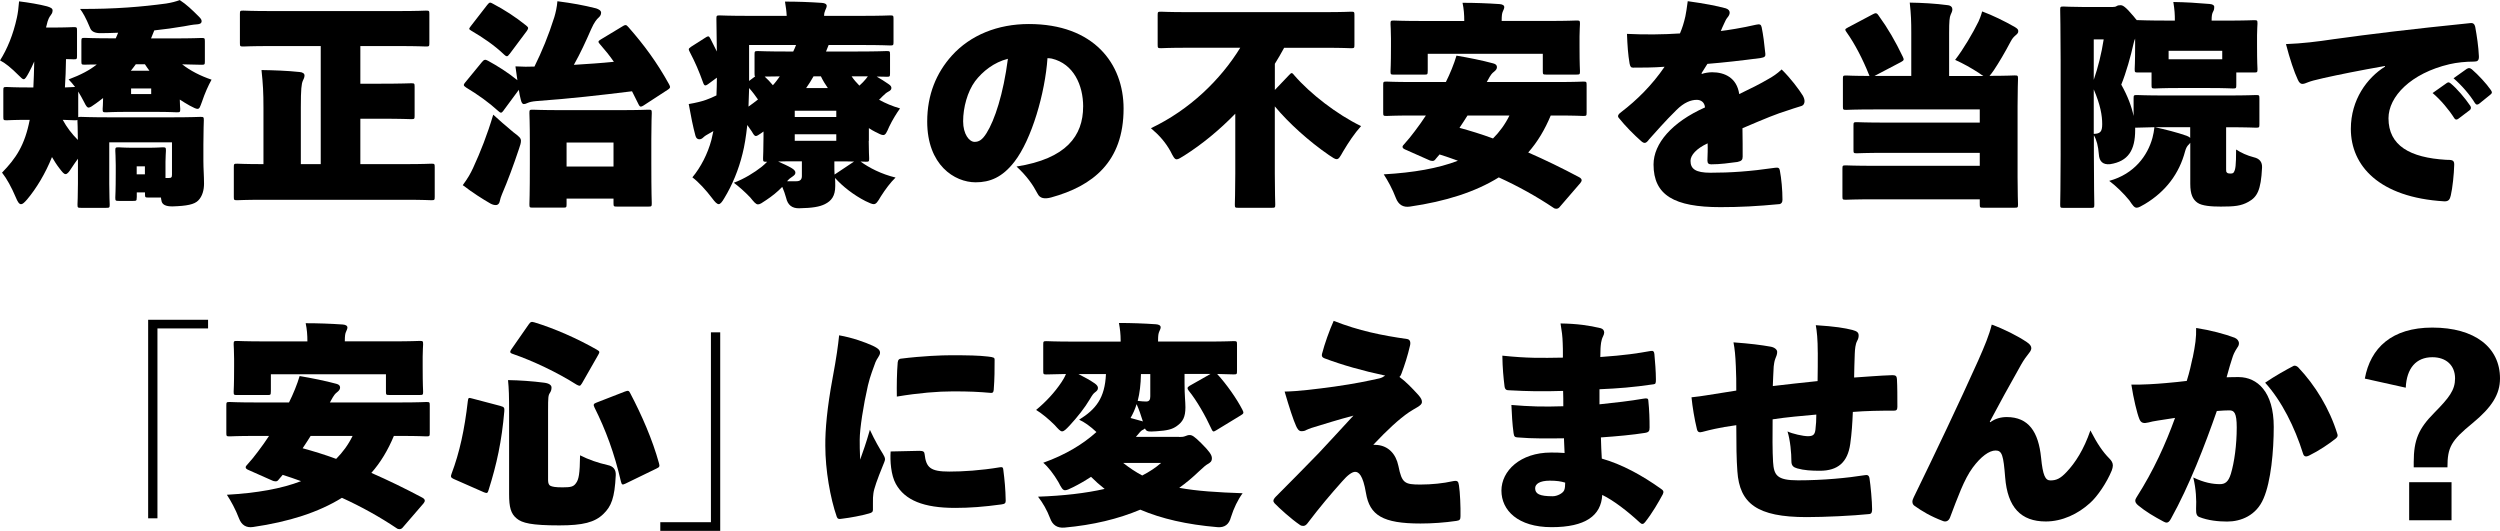 <svg xmlns="http://www.w3.org/2000/svg" id="_&#x30EC;&#x30A4;&#x30E4;&#x30FC;_2" viewBox="0 0 624.19 132.54"><g id="base"><path d="M34.13,49.3c0,.81-.05.86-.86.86h-3.62c-.81,0-.86-.05-.86-.86,0-.43.11-1.46.11-6.16v-1.94c0-2-.11-3.13-.11-3.56,0-.81.05-.86.86-.86.43,0,1.19.11,3.73.11h3.46c2.54,0,3.29-.11,3.73-.11.81,0,.86.05.86.86,0,.38-.11,1.46-.11,2.75v4.05h.81c.65,0,.81-.16.81-.86v-8.05h-15.66v10.37c0,3.08.11,4.75.11,5.13,0,.81-.05.86-.86.86h-6.32c-.81,0-.86-.05-.86-.86,0-.43.11-2.11.11-5.24v-6.16c-.54.76-1.08,1.51-1.57,2.27-.65,1.03-1.08,1.57-1.51,1.57s-.81-.49-1.51-1.4c-.76-.97-1.35-1.94-1.89-2.86-1.62,4.05-3.89,7.83-6.21,10.58-.7.81-1.13,1.19-1.51,1.19-.49,0-.86-.59-1.35-1.78-1.03-2.43-2.21-4.59-3.4-6.1,3.46-3.56,5.67-6.8,6.91-13.18h-.49c-3.62,0-4.86.11-5.24.11-.81,0-.86-.05-.86-.86v-6.59c0-.81.05-.86.86-.86.38,0,1.62.11,5.24.11h1.4c.11-1.94.16-4.1.22-6.48-.43.97-.86,1.89-1.3,2.7-.65,1.19-.97,1.73-1.35,1.73-.27,0-.65-.38-1.19-.92-1.94-1.94-3.4-3.13-4.7-3.78,1.78-2.81,3.29-6.43,4.21-10.69.22-.97.43-2.48.54-4.05,2.27.27,5.18.76,6.97,1.24.86.27,1.4.49,1.4,1.03,0,.65-.32.97-.54,1.3-.22.27-.65.92-.97,2.48-.05.16-.11.32-.11.49h1.08c4,0,5.4-.11,5.78-.11.81,0,.86.05.86.86v6.32c0,.81-.05.86-.86.86-.22,0-.81-.05-1.89-.05-.05,2.54-.11,4.86-.27,7.07,1.46-.05,2.16-.11,2.43-.11h.11c-.54-.7-1.08-1.35-1.62-1.89,3.02-1.13,5.29-2.32,7.02-3.73-1.89,0-2.75.05-2.97.05-.81,0-.86-.05-.86-.86v-4.97c0-.81.05-.86.86-.86.38,0,2.11.11,7.02.11h.7c.22-.43.38-.92.59-1.4-1.4.05-2.81.11-4.27.11q-2.27.05-2.75-1.35c-1.08-2.59-1.78-3.78-2.48-4.7,8.75.05,15.5-.54,21.49-1.35,1.4-.22,2.38-.49,3.4-.86,1.67,1.08,3.08,2.43,4.7,4.05.49.49.76.81.76,1.19,0,.54-.38.76-1.08.81-1.03.05-2.38.32-3.29.49-2.48.43-4.97.76-7.45,1.03l-.81,2h5.56c4.91,0,6.64-.11,7.02-.11.81,0,.86.05.86.86v4.97c0,.81-.05.86-.86.86-.32,0-1.62-.05-4.81-.11,2.05,1.62,4.64,2.92,7.34,3.83-.86,1.57-1.62,3.24-2.43,5.62-.43,1.13-.54,1.67-1.08,1.67-.38,0-.92-.27-1.94-.81-.86-.49-1.67-.97-2.48-1.51,0,1.3.11,2,.11,2.32,0,.81-.05.86-.86.86-.43,0-1.67-.11-5.45-.11h-6.75c-3.78,0-5.02.11-5.45.11-.81,0-.86-.05-.86-.86,0-.38.11-1.13.11-2.7l-1.73,1.3c-.97.7-1.51,1.08-1.89,1.08s-.65-.43-1.08-1.3c-.54-1.03-1.03-1.94-1.51-2.7v6.43c.11-.11.32-.11.7-.11.43,0,2.21.11,7.18.11h15.44c4.97,0,6.75-.11,7.18-.11.81,0,.86.05.86.86,0,.38-.11,2.48-.11,6.05v4.1c0,2,.16,3.62.16,5.67,0,1.51-.38,3.13-1.46,4.21-.97.97-2.81,1.35-6.37,1.46q-2.65.05-2.81-1.51c-.05-.22-.11-.49-.11-.7h-3.13c-.81,0-.86-.05-.86-.86v-.43h-2.05v1.3ZM19.33,29.92c-.11.11-.32.11-.7.11-.27,0-1.13-.05-2.97-.11,1.03,1.89,2.27,3.51,3.78,5.02,0-2.86-.11-4.48-.11-4.91v-.11ZM37.31,17.66c-.38-.54-.81-1.08-1.13-1.62h-2.27c-.38.54-.81,1.08-1.24,1.62h4.64ZM37.75,23.49v-1.4h-5.02v1.4h5.02ZM36.18,41.53h-2.05v2h2.05v-2Z"></path><path d="M67.46,11.5c-4.64,0-6.32.11-6.7.11-.81,0-.86-.05-.86-.86V3.51c0-.81.05-.86.86-.86.38,0,2.05.11,6.7.11h32.18c4.64,0,6.32-.11,6.7-.11.81,0,.86.05.86.86v7.24c0,.81-.05.86-.86.86-.38,0-2.05-.11-6.7-.11h-9.67v9.4h4.91c5.4,0,7.4-.11,7.78-.11.81,0,.86.05.86.86v7.24c0,.81-.05.86-.86.86-.38,0-2.38-.11-7.78-.11h-4.91v11.34h11.39c4.37,0,5.94-.11,6.32-.11.81,0,.86.05.86.86v7.4c0,.81-.05.86-.86.86-.38,0-1.94-.11-6.32-.11h-35.8c-4.37,0-5.94.11-6.32.11-.81,0-.86-.05-.86-.86v-7.4c0-.81.05-.86.86-.86.38,0,1.94.11,6.32.11h.22v-14.04c0-3.89-.11-5.83-.49-9.45,3.08.05,6.43.16,9.5.49.76.05,1.24.38,1.24.86,0,.54-.22.86-.43,1.35-.32.76-.49,2-.49,6.59v14.2h4.97V11.5h-12.64Z"></path><path d="M128.23,33.05c1.35,1.03,1.84,1.4,1.84,2.11,0,.49-.16,1.08-.49,2-1.35,4.05-2.81,7.99-4.27,11.39-.22.54-.43,1.13-.54,1.73-.11.54-.43.92-.97.92-.43,0-.86-.11-1.35-.38-1.89-1.08-4.37-2.65-6.91-4.59,1.3-1.78,1.89-2.81,2.59-4.32,1.84-4,3.51-8.21,5.02-13.28,1.24,1.13,3.29,2.97,5.08,4.43ZM125.74,27.59c-.27.32-.43.54-.65.54-.16,0-.38-.11-.65-.38-2.43-2.21-5.08-4.1-8.05-5.89-.38-.27-.59-.43-.59-.65,0-.16.11-.32.32-.59l4.21-5.13c.54-.65.81-.7,1.51-.32,2.38,1.3,4.97,2.92,7.34,4.86l-.49-3.46c1.84.11,3.35.11,4.75.05,1.84-3.73,3.51-7.72,4.97-12.37.32-1.08.65-2.48.76-3.94,3.78.49,6.43.97,9.67,1.78.65.22,1.24.54,1.24,1.08s-.27.92-.7,1.3c-.32.27-1.03,1.08-1.78,2.81-1.35,3.08-2.65,5.94-4.32,8.91,3.51-.22,6.8-.43,9.99-.76-1.08-1.57-2.27-3.02-3.46-4.37-.27-.27-.38-.49-.38-.65s.16-.32.54-.54l5.45-3.29c.32-.22.54-.32.76-.32s.43.16.7.49c3.94,4.48,7.13,8.8,10.15,14.26.16.32.27.54.27.7,0,.22-.16.43-.59.7l-6.05,3.94c-.27.16-.49.27-.65.27-.22,0-.38-.16-.59-.59l-1.62-3.24c-7.88.97-15.44,1.84-23.71,2.43-1.3.11-1.89.27-2.38.49-.43.22-.7.27-.92.27-.38,0-.59-.38-.76-1.08-.22-.81-.38-1.67-.49-2.48l-3.83,5.18ZM127.2,13.5c-.27.38-.43.54-.65.54-.16,0-.38-.11-.65-.38-2.48-2.38-5.45-4.37-8.15-5.94-.38-.22-.59-.38-.59-.54s.16-.32.38-.65l4.1-5.29c.32-.38.49-.59.76-.59.16,0,.32.11.65.27,2.97,1.57,5.56,3.24,8.32,5.45.32.27.49.43.49.65,0,.16-.11.38-.32.7l-4.32,5.78ZM141.46,50.98c0,.81-.05.86-.86.86h-7.56c-.81,0-.86-.05-.86-.86,0-.43.11-2.16.11-10.15v-5.13c0-5.18-.11-7.02-.11-7.45,0-.81.05-.86.86-.86.43,0,2.16.11,7.07.11h14.69c4.91,0,6.64-.11,7.07-.11.81,0,.86.05.86.86,0,.38-.11,2.27-.11,6.43v5.94c0,7.94.11,9.72.11,10.1,0,.81-.05.86-.86.86h-7.83c-.81,0-.86-.05-.86-.86v-1.13h-11.72v1.4ZM153.18,35.59h-11.72v5.99h11.72v-5.99Z"></path><path d="M216.9,35.15c0,2.54.11,4,.11,4.37,0,.81-.05.86-.86.86-.16,0-.65,0-1.3-.05,2.16,1.57,5.18,3.13,8.75,4-1.24,1.19-2.54,2.92-3.67,4.7-.81,1.4-1.19,1.94-1.78,1.94-.43,0-1.03-.27-2.05-.76-2.97-1.51-5.72-3.67-7.61-5.78.05.65.05,1.3.05,2,0,2.54-.97,3.73-2.59,4.54-1.3.65-3.08.97-6.43,1.03q-2.65.05-3.24-2.59c-.27-.97-.59-1.89-.97-2.75-1.19,1.24-2.54,2.32-4,3.29-1.03.7-1.57,1.08-2.05,1.08-.54,0-.97-.54-1.94-1.73-1.4-1.46-2.81-2.7-4.1-3.67,2.59-.97,5.13-2.54,6.97-4,.49-.38.92-.81,1.35-1.24h-.16c-.81,0-.86-.05-.86-.86,0-.43.11-2.27.11-5.4v-1.3l-.59.43c-.65.43-1.03.7-1.3.7-.38,0-.59-.38-1.03-1.13l-1.13-1.62c-.32,2.92-.7,5.29-1.19,7.18-.97,4-2.59,7.88-4.54,11.07-.59,1.03-1.03,1.51-1.4,1.51-.43,0-.92-.49-1.67-1.51-1.51-2-3.4-4.05-4.91-5.18,2.11-2.54,3.83-5.89,4.75-9.34l.49-2.21-1.13.65c-.49.27-.97.54-1.3.86-.38.38-.7.54-1.08.54-.43,0-.81-.27-.97-.92-.59-2.16-1.13-4.86-1.67-7.88,1.89-.32,3.13-.65,4.27-1.03.81-.27,1.78-.7,2.65-1.13.05-1.35.11-2.81.11-4.43l-2.27,1.67c-.27.16-.43.27-.59.27-.22,0-.38-.16-.54-.59-1.08-3.02-2.05-5.24-3.35-7.72-.16-.32-.27-.54-.27-.7,0-.22.22-.38.59-.65l3.56-2.27c.32-.22.54-.32.7-.32.22,0,.38.22.59.65l1.57,3.13c-.05-5.18-.11-7.83-.11-8.15,0-.81.05-.86.86-.86.38,0,2.21.11,7.13.11h9.56c-.05-1.13-.22-2.32-.43-3.56,3.08,0,6.16.11,9.23.32.76.05,1.19.32,1.19.76,0,.38-.22.7-.38,1.13-.16.38-.27.76-.27,1.35h9.45c4.91,0,6.64-.11,7.02-.11.81,0,.86.05.86.86v5.78c0,.81-.05.86-.86.86-.38,0-2.11-.11-7.02-.11h-8.32l-.65,1.62h7.94c5.02,0,6.8-.11,7.18-.11.81,0,.86.05.86.86v4.7c0,.81-.05.86-.86.86-.22,0-.97-.05-2.48-.05,1.03.59,2.05,1.24,2.92,1.84.65.43.76.7.76,1.03,0,.38-.27.65-.81.92-.43.22-.92.65-1.46,1.19-.27.27-.49.54-.81.81,1.57.86,3.35,1.62,5.24,2.16-.86,1.19-1.89,2.86-2.7,4.54-.65,1.51-.92,2.11-1.51,2.11-.43,0-1.03-.32-2-.81-.54-.27-1.08-.59-1.57-.92v3.19ZM186.87,26.62c.86-.59,1.62-1.19,2.38-1.78-.59-.86-1.35-1.89-2.21-2.86l-.16,4.64ZM187.04,20.2l1.51-1.13c-.16-.11-.16-.32-.16-.76v-4.7c0-.81.05-.86.86-.86.38,0,2.16.11,7.18.11h1.62c.27-.54.49-1.08.7-1.62h-11.72v8.96ZM190.92,19.12c.7.65,1.4,1.35,2.05,2.16.65-.7,1.19-1.46,1.73-2.21-1.67,0-2.92.05-3.78.05ZM198.86,45.25c.97,0,1.35-.49,1.35-1.3v-3.67h-1.51c-1.78,0-3.29,0-4.43.05,1.24.54,2.43,1.08,3.35,1.62.65.38.97.76.97,1.13,0,.43-.22.65-.76,1.03-.49.32-.92.65-1.13.92l-.16.22h2.32ZM208.8,27.65h-10.37v1.57h10.37v-1.57ZM208.8,35.15v-1.62h-10.37v1.62h10.37ZM206.69,21.98c-.65-.92-1.24-1.89-1.73-2.92h-1.84c-.54.97-1.19,2-1.84,2.92h5.4ZM213.23,40.34c-1.19-.05-2.7-.05-4.48-.05h-.43v.81c0,.92,0,1.73.05,2.48l4.86-3.24ZM212.63,19.06c.54.81,1.19,1.57,1.94,2.32.65-.59,1.19-1.13,1.62-1.67l.49-.65h-4.05Z"></path><path d="M270.44,26.62c0-5.35-2.38-10.69-7.83-11.99-.22-.05-.81-.11-1.08-.11-.59,8.69-3.94,20.3-8.26,25.87-3.02,3.89-6.1,5.13-9.67,5.13-5.29,0-12.1-4.32-12.1-15.17,0-6.7,2.27-12.15,6.16-16.47,4.64-5.13,11.45-7.88,19.22-7.88,16.2,0,23.65,9.88,23.65,21.11,0,13.34-7.72,19.33-18.09,22.19-1.62.43-2.81.27-3.4-.97-1.13-2.16-2.65-4.37-5.24-6.75,12.42-1.94,16.63-7.67,16.63-14.96ZM243.44,20.3c-1.89,2.59-2.97,6.53-2.97,9.99,0,3.19,1.51,5.13,2.86,5.13,1.03,0,1.89-.43,2.97-2.16,2.05-3.24,4.21-9.77,5.35-18.58-3.46.86-6.32,3.13-8.21,5.62Z"></path><path d="M321.84,18.74c.32-.32.49-.49.65-.49.22,0,.38.22.65.54,4,4.64,10.75,9.83,16.69,12.69-1.62,1.78-3.13,4.05-4.48,6.32-.76,1.35-1.08,1.94-1.62,1.94-.43,0-.97-.38-1.94-1.03-5.02-3.46-9.99-7.94-13.5-12.15v16.79c0,4.59.11,7.29.11,7.67,0,.81-.05.86-.86.86h-8.37c-.81,0-.86-.05-.86-.86,0-.43.11-3.08.11-7.67v-14.96c-3.94,4.05-8.26,7.61-12.69,10.42-.97.59-1.51.97-1.94.97-.54,0-.86-.65-1.57-2.05-1.24-2.21-2.75-3.94-4.86-5.72,9.67-4.59,17.39-12.1,22.3-20.09h-13.28c-4.54,0-6.1.11-6.48.11-.81,0-.86-.05-.86-.86V3.78c0-.81.05-.86.86-.86.38,0,1.94.11,6.48.11h34.45c4.54,0,6.1-.11,6.48-.11.81,0,.86.05.86.86v7.4c0,.81-.05.86-.86.86-.38,0-1.94-.11-6.48-.11h-10.21c-.7,1.35-1.51,2.65-2.32,4v6.53l3.56-3.73Z"></path><path d="M352.47,28.84c-4.37,0-5.89.11-6.26.11-.81,0-.86-.05-.86-.86v-6.86c0-.81.05-.86.86-.86.38,0,1.89.11,6.26.11h8.53c1.03-2.05,2.05-4.54,2.65-6.59,2.92.49,6.43,1.19,9.18,1.94.65.16.92.49.92.92s-.22.76-.76,1.19c-.43.32-.76.65-1.57,2.16-.05.16-.16.27-.22.38h17.82c4.37,0,5.89-.11,6.26-.11.81,0,.86.05.86.86v6.86c0,.81-.05.86-.86.86-.38,0-1.89-.11-6.26-.11h-1.84c-1.46,3.51-3.29,6.59-5.62,9.23,4.21,1.84,8.53,3.94,12.69,6.16.43.22.65.49.65.76,0,.22-.11.43-.32.7l-5.08,5.89c-.27.38-.59.54-.92.54-.22,0-.49-.05-.76-.27-4.1-2.75-8.75-5.35-13.61-7.56-5.83,3.62-13.23,5.99-22.19,7.29q-2.54.38-3.51-2.16c-.86-2.27-2-4.32-3.02-5.89,7.51-.43,13.61-1.51,18.52-3.4-1.57-.59-3.08-1.08-4.59-1.57l-.92,1.08c-.27.38-.49.54-.81.54-.27,0-.59-.05-1.03-.27l-5.72-2.54c-.54-.22-.76-.43-.76-.7,0-.22.16-.43.43-.7.92-1.03,1.78-2.05,2.65-3.24,1.03-1.35,1.94-2.65,2.75-3.89h-3.56ZM356.46,17.77c0,.81-.05.86-.86.86h-7.56c-.81,0-.86-.05-.86-.86,0-.43.11-1.46.11-6.16v-2c0-2.05-.11-3.19-.11-3.62,0-.81.05-.86.86-.86.43,0,2.11.11,6.86.11h10.69c0-1.62-.11-3.02-.43-4.54,3.08,0,6.16.11,9.23.32.76.05,1.19.32,1.19.76,0,.38-.22.7-.38,1.13-.16.38-.27.86-.27,2.32h11.83c4.75,0,6.43-.11,6.86-.11.81,0,.86.05.86.86,0,.38-.11,1.57-.11,3.08v2.54c0,4.7.11,5.78.11,6.16,0,.81-.05.86-.86.86h-7.56c-.81,0-.86-.05-.86-.86v-4.32h-28.73v4.32ZM366.4,28.84c-.65,1.03-1.3,2.05-2,3.08,2.59.7,5.45,1.57,8.37,2.65,1.62-1.62,3.02-3.51,4.1-5.72h-10.48Z"></path><path d="M424.9,18.47c.65-.27,1.84-.43,2.59-.43,3.08,0,6.16,1.35,6.75,5.45,3.02-1.46,5.02-2.43,7.4-3.83,1.03-.59,2-1.19,3.19-2.32,2.27,2.21,4.32,4.97,5.29,6.53.27.49.43.97.43,1.4,0,.59-.27,1.08-.92,1.24-1.35.38-2.48.81-3.19,1.03-2.97.92-5.45,1.94-11.39,4.48.05,2.92.05,4.91.05,7.07,0,.76-.22,1.13-1.3,1.35-2,.27-4.32.59-6.53.59-.65,0-.97-.22-.97-.97.05-1.35.11-3.02.05-4.27-2.81,1.3-4.27,2.97-4.27,4.37,0,2,1.24,2.97,4.97,2.97,4.97,0,9.83-.32,16.15-1.24.81-.11,1.08.05,1.19.7.38,2,.65,4.81.65,7.29,0,.65-.27.97-.7,1.08-5.67.54-9.88.76-14.8.76-11.5,0-16.69-2.97-16.69-10.64,0-5.24,4.59-10.58,12.85-14.26-.11-1.35-1.08-1.89-2.05-1.89-1.46,0-3.19.65-5.08,2.54-2.81,2.75-5.29,5.62-6.8,7.29-.43.59-.76.92-1.13.92-.22,0-.49-.11-.86-.43-1.78-1.57-3.94-3.73-5.62-5.83-.38-.43-.11-.92.65-1.46,3.89-2.97,7.67-6.7,10.8-11.29-2.86.22-5.72.22-7.88.22-.49,0-.7-.22-.86-1.03-.38-2.21-.54-4.43-.65-7.4,4.37.22,9.29.16,13.23-.11.59-1.4.97-2.59,1.35-4.27.16-.81.38-2.11.59-3.78,4.27.59,7.07,1.13,9.5,1.78.65.22.97.59.97,1.08,0,.32-.16.76-.49,1.13-.43.54-.54.81-.86,1.51-.38.81-.65,1.4-.86,1.94,1.46-.16,5.35-.76,8.8-1.57.97-.22,1.24-.05,1.4.65.38,1.89.65,3.89.92,6.64.05.59-.11.86-1.19,1.03-4.91.65-9.18,1.13-13.28,1.46-.54.86-.97,1.57-1.46,2.32l.05.16Z"></path><path d="M495.17,18.95c-.32-.16-.65-.43-1.13-.76-1.84-1.19-3.83-2.32-5.89-3.24,2.05-2.65,4.43-6.7,5.83-9.56.22-.49.59-1.35.92-2.54,2.59.97,5.51,2.38,8.15,3.89.7.43.86.65.86,1.03s-.11.59-.7,1.08c-.43.38-.76.7-1.19,1.51-1.51,2.86-2.92,5.24-4.21,7.18-.49.7-.81,1.13-1.08,1.4,4.21,0,5.89-.11,6.26-.11.81,0,.86.05.86.86,0,.38-.11,2.7-.11,6.8v17.71c0,4.1.11,6.43.11,6.8,0,.81-.05.86-.86.86h-7.83c-.81,0-.86-.05-.86-.86v-1.24h-26.14c-5.08,0-6.91.11-7.29.11-.81,0-.86-.05-.86-.86v-6.86c0-.81.05-.86.86-.86.38,0,2.21.11,7.29.11h26.14v-3.24h-23.49c-5.02,0-6.8.11-7.18.11-.81,0-.86-.05-.86-.86v-6.05c0-.81.05-.86.86-.86.38,0,2.16.11,7.18.11h23.49v-3.29h-26.24c-4.97,0-6.7.11-7.07.11-.81,0-.86-.05-.86-.86v-6.86c0-.81.05-.86.86-.86.32,0,1.84.11,5.78.11l-.16-.38c-1.46-3.67-3.51-7.67-5.56-10.53-.22-.27-.32-.49-.32-.65s.22-.32.65-.54l6.21-3.29c.32-.16.54-.27.7-.27.27,0,.49.16.76.59,2.32,3.19,4.16,6.37,6.05,10.31.32.7.32.86-.49,1.3l-6.59,3.46h9.18v-10.75c0-2.81-.05-4.54-.38-7.56,3.08.05,6.37.22,9.56.65.76.11,1.08.54,1.08,1.03s-.22.86-.43,1.35c-.27.59-.38,1.62-.38,4.54v10.75h8.53Z"></path><path d="M543.77,21.98c-4,0-5.35.11-5.72.11-.81,0-.86-.05-.86-.86v-3.13h-3.35c-.81,0-.86-.05-.86-.86,0-.43.11-1.4.11-5.99v-1.62c-.16.32-.27.76-.38,1.19-.7,3.19-1.89,7.4-3.08,10.31,1.62,2.86,2.59,5.51,3.08,7.83v-4.37c0-.81.05-.86.86-.86.38,0,2.16.11,7.07.11h15.55c4.91,0,6.7-.11,7.07-.11.81,0,.86.05.86.86v6.43c0,.81-.05.86-.86.86-.38,0-2.16-.11-7.07-.11h-.38v10.53c0,.43,0,.59.22.81.16.16.43.22.76.22.54,0,.81-.05.97-.38.38-.65.54-1.57.54-5.62,1.24.81,2.75,1.51,4.43,1.94q2.16.49,2.05,2.59c-.27,5.67-1.24,7.34-3.4,8.53-1.84,1.03-3.46,1.19-6.91,1.19-2.27,0-4.7-.16-5.83-.97-1.13-.81-1.78-2.05-1.78-4.7v-10.26l-.32.38c-.49.43-.76.97-.97,1.73-1.46,5.56-4.81,10.04-10.04,13.18-1.03.59-1.57.92-2.05.92-.59,0-.97-.54-1.84-1.84-1.46-1.78-3.35-3.62-5.02-4.86,6.32-1.73,9.61-6.37,10.8-10.75.22-.86.38-1.67.49-2.65-2.86.05-4.05.11-4.32.11h-.49v.59c0,5.02-1.73,7.83-6.26,8.53q-2.65.27-2.81-2.48c-.16-2-.54-3.56-1.24-4.75v4.91c0,7.4.11,11.99.11,12.37,0,.81-.05.86-.86.86h-6.8c-.81,0-.86-.05-.86-.86,0-.43.11-4.91.11-12.37V14.96c0-7.45-.11-12.04-.11-12.47,0-.81.05-.86.86-.86.43,0,1.89.11,4.54.11h7.78c.38,0,.65-.05.92-.22s.54-.22.97-.22c.49,0,1.13.22,3.29,2.81.27.38.54.65.76.92h.38c.43,0,2.21.11,7.13.11h2c0-1.57-.05-2.59-.38-4.64,3.08.05,5.94.22,9.02.49.76.05,1.19.32,1.19.7,0,.54-.05.81-.27,1.19-.27.49-.38,1.03-.38,2.16v.11h3.46c4.91,0,6.7-.11,7.13-.11.81,0,.86.05.86.86,0,.38-.11,1.51-.11,2.92v2.43c0,4.59.11,5.62.11,5.99,0,.81-.05.86-.86.86h-4.43v3.13c0,.81-.05.86-.86.86-.38,0-1.73-.11-5.72-.11h-7.94ZM522.76,9.83v10.1c1.08-3.13,1.94-6.59,2.48-10.1h-2.48ZM522.76,33.43c1.62-.05,2.11-.54,2.11-2.43,0-2.16-.43-4.75-2.11-8.69v11.12ZM537.99,31.75c2.7.59,5.56,1.3,7.99,2.16.38.16.7.32.86.54v-2.7h-8.86ZM554.84,12.69h-13.39v2.11h13.39v-2.11Z"></path><path d="M595.48,16.47c-6.7,1.19-11.5,2.16-15.34,3.02-2.38.54-3.13.76-3.83,1.03-.65.27-1.08.43-1.46.43-.32,0-.76-.16-1.13-1.03-.92-1.94-2-5.18-2.97-8.91,4.1-.16,7.67-.59,11.99-1.24,8.96-1.24,19.06-2.48,34.02-4,.81-.11,1.08.32,1.24.92.43,2.38.81,4.91.92,7.34.05,1.13-.38,1.35-1.24,1.35-2,0-4.27.22-6.1.65-9.67,2.27-15.23,8.1-15.23,13.5,0,6.86,5.4,9.83,14.36,10.37,1.24.05,2.11-.11,2.05,1.24-.05,2.27-.43,5.89-.86,7.67-.22.92-.49,1.51-1.62,1.46-16.31-.97-23.33-8.91-23.33-18.09,0-7.29,4.05-12.74,8.53-15.55v-.16ZM610.87,20.74c.49-.32.65-.16,1.03.11,1.46,1.19,3.56,3.62,4.86,5.56.27.38.22.81-.11,1.08l-2.86,2.16c-.43.32-.76.27-1.03-.16-1.24-2-3.4-4.59-5.4-6.26l3.51-2.48ZM615.95,17.17c.43-.27.76-.22,1.24.16,1.57,1.35,3.62,3.56,4.7,5.13.16.22.27.43.27.59,0,.22-.11.38-.38.59l-2.81,2.27c-.38.27-.7.32-1.03-.16-1.24-2.05-3.29-4.43-5.35-6.21l3.35-2.38Z"></path><path d="M51.95,79.84v2.16h-12.64v47.41h-2.32v-49.57h14.96Z"></path><path d="M63.63,108.84c-4.37,0-5.89.11-6.26.11-.81,0-.86-.05-.86-.86v-6.86c0-.81.05-.86.86-.86.38,0,1.89.11,6.26.11h8.53c1.03-2.05,2.05-4.54,2.65-6.59,2.92.49,6.43,1.19,9.18,1.94.65.16.92.49.92.92s-.22.76-.76,1.19c-.43.32-.76.65-1.57,2.16-.05.16-.16.27-.22.38h17.82c4.37,0,5.89-.11,6.26-.11.81,0,.86.05.86.86v6.86c0,.81-.05.86-.86.86-.38,0-1.89-.11-6.26-.11h-1.84c-1.46,3.51-3.29,6.59-5.62,9.23,4.21,1.84,8.53,3.94,12.69,6.16.43.22.65.49.65.76,0,.22-.11.43-.32.7l-5.08,5.89c-.27.38-.59.54-.92.54-.22,0-.49-.05-.76-.27-4.1-2.75-8.75-5.35-13.61-7.56-5.83,3.62-13.23,5.99-22.19,7.29q-2.54.38-3.51-2.16c-.86-2.27-2-4.32-3.02-5.89,7.51-.43,13.61-1.51,18.52-3.4-1.57-.59-3.08-1.08-4.59-1.57l-.92,1.08c-.27.38-.49.54-.81.54-.27,0-.59-.05-1.03-.27l-5.72-2.54c-.54-.22-.76-.43-.76-.7,0-.22.16-.43.43-.7.92-1.03,1.78-2.05,2.65-3.24,1.03-1.35,1.94-2.65,2.75-3.89h-3.56ZM67.62,97.77c0,.81-.05.86-.86.86h-7.56c-.81,0-.86-.05-.86-.86,0-.43.11-1.46.11-6.16v-2c0-2.05-.11-3.19-.11-3.62,0-.81.05-.86.86-.86.43,0,2.11.11,6.86.11h10.69c0-1.62-.11-3.02-.43-4.54,3.08,0,6.16.11,9.23.32.76.05,1.19.32,1.19.76,0,.38-.22.7-.38,1.13-.16.38-.27.86-.27,2.32h11.83c4.75,0,6.43-.11,6.86-.11.81,0,.86.05.86.86,0,.38-.11,1.57-.11,3.08v2.54c0,4.7.11,5.78.11,6.16,0,.81-.05.86-.86.86h-7.56c-.81,0-.86-.05-.86-.86v-4.32h-28.73v4.32ZM77.56,108.84c-.65,1.03-1.3,2.05-2,3.08,2.59.7,5.45,1.57,8.37,2.65,1.62-1.62,3.02-3.51,4.1-5.72h-10.48Z"></path><path d="M125,101.38c.86.22.97.43.92,1.24-.65,7.56-1.89,13.28-3.94,19.76-.22.7-.32.86-1.13.54l-7.61-3.35c-.7-.32-.76-.59-.49-1.3,2-5.29,3.24-11.02,4.05-18.09.11-.92.22-.92,1.03-.7l7.18,1.89ZM127.11,103c0-4.21-.05-5.89-.27-8.1,2.92.05,6.1.27,9.02.65,1.3.16,1.84.65,1.84,1.19s-.11.92-.43,1.4c-.38.59-.43,1.03-.43,4.37v17.39c0,.76.22,1.24.59,1.4.49.22,1.13.38,3.02.38,2.05,0,2.75-.16,3.35-1.03.7-.92.97-2.27,1.03-6.97,2.11,1.08,4.48,1.89,6.86,2.43q2.16.43,2.05,2.54c-.27,5.72-1.13,7.78-3.08,9.67-2.16,2.11-5.13,2.86-11.02,2.86-6.97,0-9.29-.59-10.64-1.73-1.46-1.19-1.89-2.81-1.89-6.05v-20.41ZM145.26,95.77c-.22.38-.38.54-.59.54-.16,0-.38-.11-.7-.27-4.86-3.08-10.91-5.94-15.93-7.67-.49-.16-.65-.32-.65-.54,0-.16.11-.32.27-.59l4.32-6.21c.49-.7.7-.76,1.46-.54,4.97,1.51,10.64,4,15.55,6.8.43.27.65.38.65.65,0,.16-.11.32-.27.65l-4.1,7.18ZM156.11,120.77c-.7.32-.86.32-1.08-.54-1.62-7.07-3.83-12.96-6.59-18.47-.38-.76-.22-.97.49-1.24l7.07-2.75c.86-.32,1.03-.27,1.4.49,2.81,5.35,5.51,11.5,7.13,17.39.22.81.16.97-.65,1.35l-7.78,3.78Z"></path><path d="M164.86,132.54v-2.16h12.64v-47.41h2.32v49.57h-14.96Z"></path><path d="M217.94,127.36c0,.43-.22.65-1.03.86-1.73.49-4.43,1.03-6.75,1.3-.81.16-1.03,0-1.24-.49-1.62-4.64-2.86-11.72-2.86-17.71-.05-4.05.49-9.72,1.78-16.69,1.03-5.51,1.4-8.32,1.67-10.91,3.35.59,6.48,1.73,8.37,2.59,1.62.76,1.84,1.24,1.84,1.78,0,.7-.81,1.46-1.13,2.32-.43,1.24-1.35,3.46-1.89,5.83-1.13,4.91-2.05,10.85-2.05,13.55,0,1.08,0,3.02.11,4.97.81-2.32,1.4-3.83,2.43-7.45,1.24,2.7,2.43,4.7,3.24,5.99.27.43.54.97.54,1.35s-.32,1.03-.59,1.73c-1.3,3.19-2.21,5.72-2.32,6.86-.11.65-.11,1.24-.11,2.38v1.73ZM229.55,112.56c1.03,0,1.24.27,1.3.81.38,3.35,1.4,4.37,6.16,4.37,3.4,0,7.83-.27,12.69-1.08.65-.11.76.11.81.7.32,2.54.54,4.7.59,7.67,0,.59-.22.81-1.13.92-4.32.59-7.83.86-11.5.86-7.83,0-12.53-1.89-14.8-5.99-1.24-2.21-1.46-5.83-1.3-8.1l7.18-.16ZM224.15,90.42c.05-.59.38-.81.7-.86,5.56-.7,10.42-.86,12.47-.86,4.54,0,7.02.05,9.34.32,1.51.16,1.67.32,1.67.76,0,2.38,0,4.75-.22,7.56-.05.65-.32.81-.7.76-3.08-.27-5.4-.38-9.45-.38-3.78,0-8.53.38-14.04,1.3-.05-2.75,0-5.99.22-8.59Z"></path><path d="M294.43,109.11c.7,0,1.08-.05,1.51-.22s.7-.27,1.08-.27c.59,0,1.13.27,2.97,2.11,1.94,1.94,2.59,2.86,2.59,3.67s-.38,1.08-1.03,1.46c-.54.32-.81.54-2.21,1.84-1.57,1.51-3.19,2.86-4.91,4.1,4.43.81,9.56,1.13,15.82,1.35-1.19,1.62-2.21,3.73-2.92,5.99q-.7,2.7-3.35,2.48c-7.67-.65-13.99-2.11-19.28-4.37-5.51,2.32-11.77,3.83-18.95,4.48q-2.65.22-3.56-2.32c-.81-2.11-1.78-3.78-3.02-5.4,6.32-.22,11.88-.86,16.63-1.94-1.24-.97-2.32-1.94-3.4-3.02-1.46.97-2.97,1.84-4.48,2.59-.97.49-1.57.76-2,.76-.59,0-.92-.59-1.67-2.05-1.13-1.94-2.59-3.83-3.78-4.81,5.62-2,9.99-4.7,13.28-7.67-1.46-1.4-3.08-2.54-4.32-3.08,4.16-2.59,6.43-5.35,6.7-11.39h-6.86c1.51.76,2.97,1.57,4.05,2.32.54.38.81.76.81,1.13,0,.49-.27.76-.7,1.08-.43.32-.65.59-1.35,1.78-1.24,2.11-3.08,4.43-5.02,6.53-.92.97-1.4,1.46-1.89,1.46-.43,0-.92-.54-1.84-1.57-1.51-1.51-3.29-2.97-4.64-3.78,2.43-2,4.64-4.37,6.37-6.97.38-.59.76-1.19,1.08-2-3.19.05-4.48.11-4.81.11-.81,0-.86-.05-.86-.86v-6.59c0-.81.05-.86.86-.86.38,0,2,.11,6.59.11h11.88v-.22c0-1.62-.16-2.97-.43-4.43,3.08,0,6.16.11,9.23.32.76.05,1.19.32,1.19.76,0,.38-.22.7-.38,1.13-.16.38-.27.86-.27,2.16v.27h12.26c4.59,0,6.21-.11,6.59-.11.81,0,.86.05.86.86v6.59c0,.81-.05.86-.86.86-.32,0-1.4-.05-4.1-.11,2.38,2.59,4.91,6.21,6.32,8.96.38.76.32.92-.38,1.35l-6.21,3.78c-.27.16-.49.27-.59.27-.22,0-.38-.22-.59-.7-1.46-3.19-3.67-7.07-5.62-9.45-.22-.27-.32-.49-.32-.65,0-.22.16-.38.49-.59l5.24-2.97h-6.48v2.21c0,3.4.22,4.59.22,6.1,0,2.48-.65,3.62-2.16,4.7-1.13.81-2.38,1.13-5.13,1.3-1.84.11-2.43.16-2.81-.7-.16.16-.38.27-.7.43-.32.16-.65.59-1.57,1.67h10.85ZM280.44,115.59c1.57,1.24,3.13,2.27,4.75,3.13,1.78-.92,3.35-1.94,4.7-3.13h-9.45ZM285.03,105.11c.11.05.22.11.32.11-.49-1.62-1.03-3.13-1.57-4.32-.38,1.3-.92,2.43-1.51,3.46l2.75.76ZM284.87,93.39c-.05,2.59-.32,4.81-.81,6.7,1.13.11,1.35.16,2.11.16.81,0,1.03-.49,1.03-1.3v-5.56h-2.32Z"></path><path d="M330.66,89.45c-.59-.22-.7-.59-.59-1.08.65-2.54,1.89-5.99,2.92-8.26,6.32,2.48,11.93,3.62,18.36,4.54.65.11.92.7.7,1.62-.59,2.59-1.35,4.91-2.16,7.07-.11.32-.27.59-.49.76,1.67,1.24,3.02,2.65,4.7,4.48.76.86.92,1.3.92,1.78,0,.54-.43.86-1.13,1.3-.54.32-1.67.97-2.05,1.24-2.54,1.73-5.45,4.43-8.96,8.15.32,0,.81.05,1.03.05,2.65.27,4.59,2.11,5.24,5.24.86,4.32,1.57,4.64,5.51,4.64,2.81,0,5.78-.32,7.94-.81,1.3-.27,1.51-.05,1.67,1.03.27,1.67.43,5.4.38,7.67,0,.81-.16,1.08-1.03,1.19-2.92.43-6.05.65-8.96.65-9.4,0-12.69-2.05-13.61-7.61-.76-4.54-1.84-5.29-2.7-5.29-.76,0-1.89.81-3.24,2.38-3.08,3.46-5.29,6.05-8.75,10.58-.32.38-.65.54-.97.54-.27,0-.59-.05-.86-.27-2.16-1.46-5.18-4.21-6.32-5.4-.16-.22-.27-.38-.27-.59,0-.27.16-.59.59-1.03,3.73-3.78,6.75-6.75,10.75-10.91,2.92-3.08,5.72-6.21,8.64-9.34-4.05,1.08-6.75,1.94-10.48,3.08-.54.16-.92.38-1.24.49-.38.22-.65.32-1.3.32s-1.03-.7-1.3-1.3c-.65-1.4-1.73-4.7-2.86-8.59,3.35-.05,8.1-.65,12.42-1.24,5.35-.76,8.26-1.4,11.23-2.05.59-.16.92-.32,1.46-.7-5.62-1.19-10.75-2.65-15.17-4.32Z"></path><path d="M399.33,100.95c3.67-.38,7.88-.86,10.91-1.4.92-.16,1.24-.11,1.3.38.27,2.59.32,4.86.32,6.8,0,.86-.16,1.19-1.13,1.35-3.08.49-7.02.86-11.02,1.13.05,1.67.11,3.73.22,5.29,4.97,1.4,10.04,4.16,14.8,7.56.65.43.7.76.43,1.35-1.08,2-2.59,4.64-4.43,6.97-.22.27-.43.43-.65.43s-.43-.11-.7-.38c-2.97-2.75-6.53-5.51-9.34-6.86-.27,5.18-4.21,8.05-12.64,8.05s-12.53-4.21-12.53-9.13,4.7-9.5,12.37-9.5c1.08,0,2.11,0,3.4.11-.05-1.3-.11-2.48-.16-3.67-3.62.05-7.88.11-11.61-.22-.59-.05-.86-.16-.97-1.08-.32-2.27-.43-4.7-.54-7.02,4.43.38,7.99.49,12.96.32,0-1.35,0-2.75-.05-3.83-5.24.16-8.53.11-13.55-.16-.59,0-.97-.16-1.08-1.03-.27-2.21-.49-4.43-.54-7.61,6.21.65,9.56.59,15.12.49,0-2,0-2.59-.05-3.62-.05-1.73-.22-2.97-.54-4.91,4,.05,7.18.49,10.04,1.19.54.16.86.54.86,1.08,0,.27-.11.59-.27.92-.54,1.03-.59,2.27-.65,3.08-.05,1.13-.05,1.46-.05,2.11,6.16-.43,9.29-.92,12.58-1.51.59-.11.86.11.92.76.16,1.78.38,4.43.38,6.32,0,.92-.05,1.19-.59,1.24-5.18.76-8.75,1.03-13.5,1.24v3.78ZM386.96,120.01c-2.59,0-3.67.86-3.67,1.89,0,1.4,1.08,2,4.37,2,1.19,0,2.54-.76,2.86-1.46.22-.43.27-1.24.27-1.94-1.08-.32-2.11-.49-3.83-.49Z"></path><path d="M453.85,88.05c0-3.35-.22-5.35-.49-6.86,4.91.32,7.18.7,9.13,1.19,1.19.32,1.57.65,1.57,1.4,0,.49-.11.86-.38,1.35-.43.81-.54,2-.59,3.19-.05,2.32-.16,3.89-.16,5.94,2.65-.16,6.26-.49,9.56-.59.81,0,1.08.22,1.13.97.11,1.89.11,4.48.11,6.97,0,.76-.32.92-.81.92-3.46,0-7.02.05-10.31.32-.11,2.75-.27,5.29-.65,7.99-.65,4.59-3.08,6.7-7.61,6.7-2.05,0-3.94-.11-5.62-.59-.97-.27-1.46-.7-1.46-1.78,0-2-.27-5.18-.97-7.45,1.19.59,3.94,1.19,5.08,1.19,1.3,0,1.73-.38,1.89-1.62.16-1.4.22-2.38.22-3.78-3.56.32-7.45.65-10.91,1.19-.05,3.67-.05,8.15.11,10.64.22,3.29.92,4.59,6.21,4.59,6.32,0,12.31-.59,16.79-1.3.54-.11.97.05,1.08.81.27,1.67.65,5.78.65,7.72,0,.65-.11,1.13-.7,1.19-4.16.43-11.12.76-15.66.76-12.37,0-16.74-3.4-17.28-11.45-.22-2.92-.27-6.64-.27-11.5-2.32.32-3.83.59-5.35.92-.97.22-1.94.43-3.13.76-.76.22-1.19.05-1.35-.7-.59-2.38-1.13-5.62-1.35-7.94,1.4-.16,2.75-.32,3.67-.49,2.16-.32,4.81-.76,7.51-1.19,0-2,0-4.05-.11-6.05-.11-2.7-.27-4.32-.59-5.99,4.32.32,6.86.65,9.29,1.08.92.16,1.62.7,1.62,1.3,0,.54-.16,1.03-.49,1.78-.22.54-.32,1.4-.38,1.89-.11,1.84-.16,3.4-.22,4.86,3.08-.38,7.56-.86,11.18-1.24.05-2.59.05-4.75.05-7.07Z"></path><path d="M496.92,105.43c1.19-.92,2.7-1.3,4.1-1.3,5.51,0,7.94,3.73,8.59,10.15.43,4.37,1.03,5.67,2.32,5.67,1.46,0,2.48-.43,4.05-2.11,2.16-2.27,4.32-5.62,5.94-10.37,1.67,3.24,3.08,5.35,4.75,7.02.54.54.86,1.08.86,1.73,0,.38-.11.76-.27,1.24-1.24,3.02-3.56,6.48-5.45,8.15-2.97,2.7-6.91,4.59-11.02,4.59-6.21,0-9.56-3.51-10.15-11.02-.43-5.45-.76-6.7-2.38-6.7s-3.67,1.51-5.72,4.27c-2.16,2.92-3.78,7.51-5.67,12.47-.38.97-1.13,1.13-1.78.86-3.13-1.19-5.24-2.48-7.07-3.78-.32-.22-.54-.54-.54-1.03,0-.32.11-.65.32-1.08,5.4-11.07,11.39-23.65,16.09-34.13,1.67-3.78,2.75-6.37,3.4-9.02,3.08,1.13,6.43,2.81,8.75,4.37.81.54,1.13,1.03,1.13,1.51,0,.38-.22.81-.54,1.19-.7.86-1.35,1.78-2,2.92-3.02,5.35-5.51,9.88-7.83,14.26l.11.11Z"></path><path d="M547.46,89.34c.65-3.19.92-5.08.86-7.45,3.56.54,7.18,1.51,9.61,2.43.65.27,1.08.81,1.08,1.4,0,.32-.11.7-.38,1.03-.81,1.24-1.03,1.84-1.3,2.7-.43,1.35-.7,2.16-1.4,4.75,1.3-.05,2.27-.05,3.08-.05,4.54.05,8.69,3.62,8.69,12.42,0,5.99-.7,13.66-2.54,17.87-1.78,4.27-5.67,5.78-9.07,5.78-2.27,0-4.81-.27-6.97-1.13-.54-.22-.86-.65-.81-2.05.11-2.21,0-4.91-.7-7.83,2.7,1.3,4.86,1.67,6.64,1.67,1.24,0,2.11-.49,2.75-2.59.86-2.86,1.46-7.18,1.46-11.56,0-3.67-.65-4.27-1.84-4.27-.76,0-1.84.05-3.13.16-2.97,8.53-6.86,18.63-11.45,26.89-.38.7-.7.97-1.08.97-.27,0-.49-.11-.81-.27-2.32-1.24-4.43-2.48-6.26-4-.54-.43-.76-.81-.76-1.19,0-.27.11-.54.32-.86,4.27-6.7,7.24-13.28,9.61-19.82-.81.11-2.59.38-4.21.65-1.13.16-1.78.32-2.43.49-1.13.27-1.84.22-2.27-.86-.59-1.46-1.46-5.08-2-8.59,2.92.05,6.1-.16,8.59-.38,1.94-.16,3.94-.38,5.24-.54.7-2.21,1.13-4.21,1.46-5.78ZM572.68,91.34c.27-.11.76,0,1.13.38,4.21,4.43,7.83,10.31,9.77,16.63.11.32.16.65-.32,1.08-1.73,1.4-4.32,3.13-6.75,4.32-.92.43-1.3.16-1.51-.54-2.05-6.53-5.29-13.07-9.45-17.66,2.43-1.67,5.35-3.29,7.13-4.21Z"></path><path d="M590.44,94.53c1.4-7.67,6.75-12.74,16.85-12.74,10.64,0,16.9,4.97,16.9,12.69,0,3.94-2,7.18-6.86,11.18-5.35,4.37-6.26,5.99-6.26,11.02h-8.42v-1.3c0-5.56,1.24-8.37,5.08-12.26,3.78-3.83,5.24-5.72,5.24-8.64,0-3.24-2.21-5.29-5.67-5.29-4.05,0-6.43,2.75-6.64,7.61l-10.21-2.27ZM612.09,120.39v9.5h-10.58v-9.5h10.58Z"></path></g></svg>